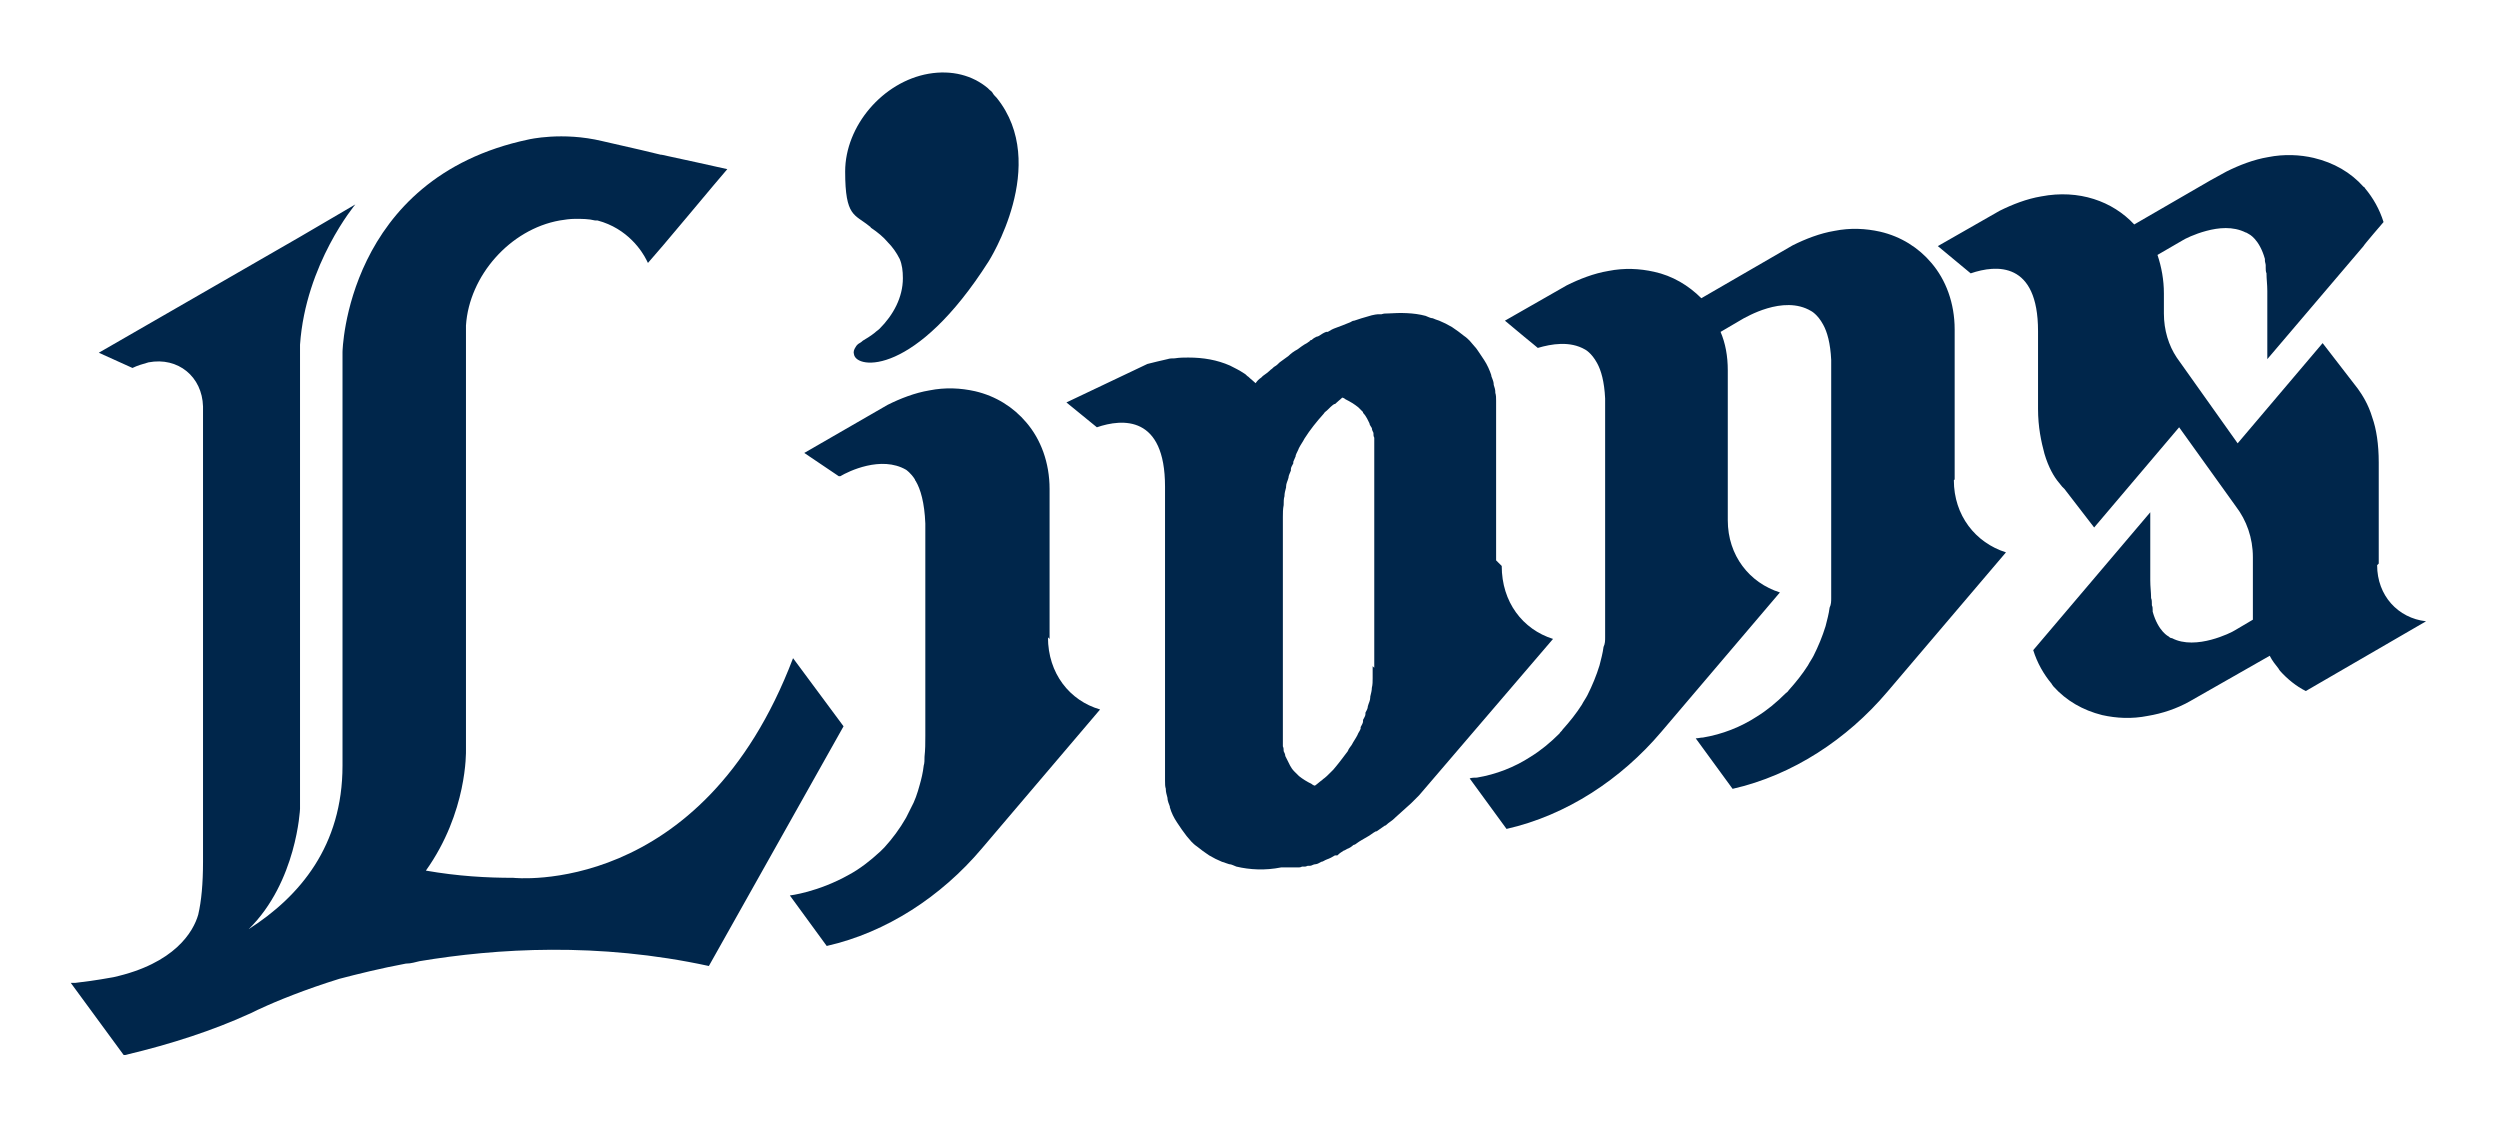 <?xml version="1.0" encoding="UTF-8"?>
<svg id="_レイヤー_1" data-name="レイヤー_1" xmlns="http://www.w3.org/2000/svg" width="110mm" height="49.7mm" version="1.1" viewBox="0 0 311.8 140.9">
  <!-- Generator: Adobe Illustrator 29.6.1, SVG Export Plug-In . SVG Version: 2.1.1 Build 9)  -->
  <defs>
    <style>
      .st0 {
        fill: none;
      }

      .st1 {
        fill: #00264b;
      }
    </style>
  </defs>
  <path class="st0" d="M0,0h311.8v140.9H0V0Z"/>
  <g>
    <path class="st1" d="M243.8,59.8v-18.7c0-3.3-1.1-6.2-2.9-8.3-1.6-1.9-3.8-3.3-6.4-3.9-1.8-.4-3.7-.5-5.7-.1-1.8.3-3.6,1-5.2,1.8l-11.4,6.6h0c-1.6-1.6-3.6-2.8-5.9-3.3-1.8-.4-3.7-.5-5.7-.1-1.8.3-3.6,1-5.2,1.8l-7.7,4.4,2.4,2,1.1.9.6.5h0c1.7-.5,4-.9,5.9.2h0s.8.4,1.5,1.7c.5.9.9,2.3,1,4.4v23.3c0,.9,0,1.8,0,2.7v2.3c0,.5,0,1,0,1.5,0,.4,0,.8-.2,1.2-.1.8-.3,1.5-.5,2.3-.4,1.3-.9,2.5-1.5,3.7-.2.4-.5.8-.7,1.2-.7,1.1-1.5,2.1-2.4,3.1-.1.2-.3.3-.4.5-1.1,1.1-2.3,2.1-3.6,2.9-2,1.3-4.3,2.2-6.7,2.6-.3,0-.6,0-.9.1l4.6,6.3h0c0,0,0,0,0,0h0c7.5-1.7,14.3-6.2,19.3-12.1h0s14.8-17.4,14.8-17.4c-3.8-1.2-6.5-4.6-6.5-9v-18.7c0-1.8-.3-3.4-.9-4.8l2.9-1.7s0,0,0,0c.1,0,4.9-3,8.4-.9,0,0,.8.4,1.5,1.7.5.9.9,2.3,1,4.4v23.3c0,.9,0,1.8,0,2.6h0v2.3c0,.5,0,1,0,1.5,0,.4,0,.8-.2,1.2-.1.8-.3,1.5-.5,2.3-.4,1.3-.9,2.5-1.5,3.7-.2.4-.5.8-.7,1.2-.7,1.1-1.5,2.1-2.4,3.1-.1.2-.3.3-.4.4-1.1,1.1-2.3,2.1-3.6,2.9-2,1.3-4.3,2.2-6.7,2.6-.3,0-.6.1-.9.1l4.6,6.3h0c0,0,0,0,0,0h0c7.5-1.7,14.3-6.2,19.3-12.1h0s14.8-17.4,14.8-17.4c-3.8-1.2-6.5-4.6-6.5-9"/>
    <path class="st1" d="M108.4,28.2h0s0,0,0,0c0,0,.2.1.2.2h0c.9.6,1.6,1.2,2.1,1.8.6.6,1.1,1.3,1.5,2.1,0,0,0,0,0,0,.3.7.4,1.5.4,2.4,0,2.4-1.2,4.6-2.9,6.3-.2.2-.4.3-.6.5-.5.4-1,.7-1.5,1,0,0-.2.2-.4.3-.2.1-.4.3-.5.5-.2.3-.3.6-.2.9.3,1.9,7.7,2.7,16.8-11.6,0,0,7.7-12.1,1-20.4-.2-.2-.4-.4-.5-.6,0,0,0,0,0,0h0c-.1-.2-.3-.3-.4-.4,0,0-.1-.1-.2-.2-1.9-1.6-4.5-2.3-7.4-1.8-5.7,1-10.4,6.5-10.4,12.2s1.2,5.3,3,6.8"/>
    <path class="st1" d="M130.9,79.7v-18.7c0-3.3-1.1-6.2-2.9-8.3-1.6-1.9-3.8-3.3-6.4-3.9-1.8-.4-3.7-.5-5.7-.1-1.8.3-3.6,1-5.2,1.8l-10.4,6,4.3,2.9s0,0,.1,0c0,0,0,0,0,0,0,0,0,0,.1,0,1-.6,5.1-2.6,8.2-.8h0c0,0,.6.4,1.1,1.2,0,0,0,0,0,0,0,0,0,.1.1.2.6,1,1.1,2.7,1.2,5.3,0,0,0,.2,0,.3s0,0,0,0v26.2c0,.9,0,1.7-.1,2.6,0,.4,0,.8-.1,1.1-.1.9-.3,1.7-.5,2.4-.3,1.1-.6,2-1.1,2.9-.2.4-.4.8-.6,1.2-.8,1.4-1.7,2.6-2.7,3.7-.2.2-.4.4-.5.5-1.3,1.2-2.6,2.2-3.9,2.9-3.9,2.2-7.4,2.6-7.4,2.6l4.6,6.3h0c0,0,0,0,0,0h0c7.5-1.7,14.3-6.2,19.3-12.1h0s14.8-17.4,14.8-17.4c-3.8-1.1-6.5-4.5-6.5-9"/>
    <path class="st1" d="M186.6,69.9v.3c0,0,0-18.9,0-18.9,0-.4,0-.7,0-1.1,0,0,0-.1,0-.2,0-.4,0-.7-.1-1,0,0,0,0,0-.1,0-.3-.1-.6-.2-.9,0,0,0,0,0-.1,0-.3-.2-.7-.3-1,0,0,0,0,0-.1-.2-.6-.5-1.3-.9-1.9,0,0,0,0,0,0-.2-.3-.4-.6-.6-.9-.2-.3-.4-.6-.6-.8-.2-.2-.4-.5-.6-.7h0c-.2-.2-.4-.4-.7-.6,0,0,0,0,0,0-.5-.4-.9-.7-1.5-1.1,0,0,0,0,0,0-.5-.3-1.1-.6-1.6-.8,0,0,0,0,0,0-.3-.1-.6-.2-.8-.3,0,0,0,0,0,0-.3,0-.6-.2-.9-.3h0s0,0,0,0c-1.5-.4-3.1-.4-4.7-.3h0c-.3,0-.5,0-.8.1,0,0,0,0,0,0h0s0,0,0,0c0,0,0,0,0,0h0c-.1,0-.3,0-.4,0h0s-.5,0-1.4.3h0c-.4.1-1,.3-1.6.5-.2,0-.3.1-.5.2-.3.1-.7.3-1,.4-.3.1-.5.2-.8.3h0c-.3.1-.7.3-1,.5,0,0-.1,0-.2,0-.3.1-.6.3-.9.5,0,0-.2.1-.3.1-.2.1-.4.2-.6.4h0c0,0-.2,0-.3.2,0,0-.2.1-.3.2-.4.2-.8.5-1.2.8,0,0,0,0,0,0t0,0c-.4.2-.8.5-1.1.8,0,0,0,0,0,0-.4.3-.7.5-1.1.8h0c-.2.2-.4.4-.6.5-.2.1-.3.3-.5.4,0,0,0,0,0,0,0,0,0,0,0,0-.3.3-.7.6-1,.8h0c0,0-.1.1-.2.2-.3.2-.5.4-.7.7-.3-.3-.6-.5-.9-.8-.2-.1-.3-.3-.5-.4-.6-.4-1.2-.7-1.8-1-1.6-.7-3.3-1-5.2-1-.5,0-1.1,0-1.7.1-.3,0-.6,0-.9.1-.9.2-1.7.4-2.5.6l-10.1,4.8,3.8,3.1c3.2-1.1,8.5-1.5,8.5,7.4v35.4c0,.4,0,.7,0,1.1,0,0,0,.1,0,.2,0,.4,0,.7.1,1,0,0,0,0,0,.1,0,.3.1.6.2,1h0c0,.4.2.8.3,1.1,0,0,0,0,0,.1.2.7.5,1.3.9,1.9,0,0,0,0,0,0,.4.6.8,1.2,1.2,1.7.2.2.4.5.6.7h0c.2.2.4.4.7.6,0,0,0,0,0,0,.5.4.9.7,1.5,1.1,0,0,0,0,0,0,.5.3,1.1.6,1.6.8,0,0,0,0,0,0,.3.1.6.2.9.3,0,0,0,0,0,0,.3,0,.6.2.9.3,1.7.4,3.6.5,5.6.1,0,0,0,0,0,0,0,0,0,0,0,0,0,0,0,0,0,0h0c.1,0,.3,0,.4,0h0s.2,0,.7,0c0,0,0,0,0,0,0,0,.1,0,.2,0,0,0,.1,0,.2,0,0,0,0,0,.1,0,.1,0,.2,0,.4,0,0,0,.1,0,.2,0,.1,0,.2,0,.4-.1,0,0,.2,0,.3,0,.1,0,.2,0,.4-.1,0,0,0,0,0,0,0,0,.2,0,.3,0h0s0,0,0,0c.2,0,.4-.2.7-.2,0,0,0,0,0,0,.2,0,.5-.2.7-.3h0c.2,0,.4-.2.7-.3.3-.1.7-.3,1-.5h.3c.3-.3.5-.4.8-.6.1,0,.2-.1.4-.2.3-.1.6-.3.8-.5.1,0,.3-.1.4-.2.4-.3.8-.5,1.3-.8,0,0,0,0,0,0h0c.4-.2.7-.5,1.1-.7,0,0,0,0,.1,0,.3-.2.7-.5,1-.7,0,0,.1,0,.2-.1.3-.3.7-.5,1-.8,0,0,0,0,.1-.1.3-.3.7-.6,1-.9,0,0,0,0,0,0,.3-.3.7-.6,1-.9,0,0,0,0,0,0,.3-.3.7-.7,1-1,0,0,0,0,0,0l16.7-19.5c-3.8-1.2-6.4-4.6-6.4-9.1M171.2,83.1c0,.3,0,.5,0,.8,0,.2,0,.5,0,.7,0,0,0,0,0,0h0c0,.4,0,.8-.1,1.2,0,.3-.1.7-.2,1.1,0,0,0,0,0,.1,0,.4-.2.7-.3,1.1,0,0,0,0,0,0,0,0,0,0,0,0,0,.3-.2.6-.3.8,0,0,0,.1,0,.2,0,.2-.2.5-.3.7,0,0,0,.2,0,.2,0,.2-.2.5-.3.7,0,0,0,.1,0,.2-.1.3-.3.5-.4.8,0,0,0,0,0,0-.2.4-.5.8-.7,1.2-.2.3-.4.5-.5.8,0,0,0,0,0,0-.6.8-1.2,1.6-1.8,2.3,0,0,0,0,0,0-.1.1-.3.3-.4.4h0c-.3.3-.6.6-.9.8,0,0,0,0-.1.1-.3.2-.6.5-.9.7,0,0,0,0,0,0-.1,0-.3-.1-.4-.2-.6-.3-1.1-.6-1.6-1,0,0,0,0,0,0-.2-.2-.4-.4-.6-.6,0,0,0,0,0,0-.2-.2-.4-.5-.5-.7-.2-.4-.4-.8-.6-1.2,0-.2-.1-.4-.2-.6,0,0,0,0,0,0,0-.2,0-.4-.1-.6,0,0,0-.2,0-.2,0-.2,0-.3,0-.5,0-.2,0-.4,0-.7s0,0,0,0,0,0,0,0v-27.2c0-.5,0-1,.1-1.5,0-.4,0-.8.1-1.1,0-.4.1-.7.2-1.1,0,0,0,0,0-.1,0-.4.2-.7.3-1.1,0-.3.2-.6.3-.9,0,0,0-.1,0-.2,0-.2.2-.5.3-.7,0,0,0-.1,0-.2.1-.2.2-.5.3-.7,0,0,0,0,0-.1.1-.3.3-.6.4-.9.2-.4.5-.8.7-1.2.7-1.1,1.5-2.1,2.4-3.1.1-.2.3-.3.4-.4.3-.3.6-.6.9-.8,0,0,0,0,.1,0,.3-.3.6-.5.9-.8.1,0,.3.1.4.2.6.3,1.1.6,1.6,1,0,0,0,0,0,0,.2.2.4.4.6.6,0,0,0,0,0,.1.2.2.4.5.5.7.1.2.2.4.3.6,0,0,0,0,0,0,0,.2.2.4.3.6,0,.2.1.4.2.6,0,0,0,0,0,.1,0,.2,0,.3.1.5,0,0,0,.2,0,.3,0,.2,0,.3,0,.5,0,.2,0,.5,0,.7s0,0,0,0v27.2Z"/>
    <path class="st1" d="M296.7,70.3s0,0,0,0v-10.9s0-1.7,0-1.7c0-2.3-.3-4.2-.8-5.6-.5-1.7-1.3-2.9-1.8-3.6l-4.4-5.7h0s0,0,0,0l-10.6,12.5-7.6-10.7c-1-1.5-1.6-3.4-1.6-5.5v-2.5c0-1.7-.3-3.3-.8-4.8l3.1-1.8c.3-.2,1.5-.8,3-1.2,1.5-.4,3.3-.6,4.9.2.1,0,.2.1.4.2,0,0,1.3.6,2,3.1,0,0,0,.1,0,.2,0,.2.1.4.1.6,0,0,0,.2,0,.3,0,.2,0,.5.1.7,0,0,0,0,0,.1,0,.6.1,1.3.1,2.1v8.5l12-14.1h0c0-.1,2.5-3,2.5-3-.5-1.6-1.3-3-2.3-4.2,0,0-.1-.2-.2-.2-1.6-1.8-3.7-3-6.2-3.6-1.7-.4-3.7-.5-5.7-.1-1.8.3-3.6,1-5.2,1.8l-2,1.1h0s-9.5,5.5-9.5,5.5c-2.7-2.9-6.9-4.4-11.6-3.5-1.8.3-3.6,1-5.2,1.8l-7.7,4.4,4.1,3.4c3.2-1.1,8.4-1.5,8.4,7.2v9.7c0,2.3.4,4.1.8,5.6.5,1.7,1.2,2.9,1.8,3.6h0l.4.5.3.3,3.7,4.8s0,0,0,0h0s10.6-12.5,10.6-12.5l7.1,9.9c1.3,1.7,2.1,3.9,2.1,6.3v7.8l-2.2,1.3s0,0,0,0c-.3.2-1.5.8-3,1.2-1.5.4-3.4.6-4.9-.2-.1,0-.2,0-.4-.2,0,0-1.3-.6-2-3.1,0,0,0-.1,0-.2,0-.2,0-.4-.1-.6,0,0,0-.2,0-.2,0-.2,0-.5-.1-.7,0,0,0,0,0-.1,0-.6-.1-1.3-.1-2.1v-8.5l-14.6,17.2c.5,1.6,1.3,3,2.3,4.2,0,0,.1.2.2.3,1.6,1.8,3.7,3,6.1,3.6,1.8.4,3.7.5,5.7.1,1.8-.3,3.6-.9,5.2-1.8l10-5.7c.3.6.7,1.1,1.1,1.6,0,0,.1.2.2.3.9,1,2,1.9,3.2,2.5l15-8.7c-3.5-.4-6.1-3.2-6.1-7"/>
    <path class="st1" d="M98.9,82.1c-11.4,30-34.9,27.4-34.9,27.4h0c-3.3,0-6.9-.2-10.9-.9,5.2-7.3,5-14.9,5-15v-53c.4-6.2,5.5-12,11.7-13.1.6-.1,1.3-.2,1.9-.2h0c.9,0,1.7,0,2.5.2.1,0,.2,0,.3,0,3.8,1,5.6,3.9,6.1,4.9.1.2.2.4.2.4h0s1.9-2.2,1.9-2.2l3.2-3.8h0s3.1-3.7,3.1-3.7l1.7-2-3.6-.8-4.6-1h-.1s-2.5-.6-2.5-.6l-4.8-1.1h0c-5-1.2-9.2-.2-9.2-.2-22.8,4.8-23.2,26.5-23.2,26.5v51.6c0,10-5.3,16.3-11.7,20.4,6-5.9,6.4-15,6.4-15v-57.3c0-.2,0-.4,0-.6.7-10.1,6.9-17.5,6.9-17.5l-7,4.1-25,14.4,4.2,1.9c.6-.3,1.3-.5,2-.7,3.7-.7,6.7,1.8,6.8,5.5v56.8c0,2.7-.2,4.9-.6,6.6-.6,2.1-2.9,6.1-10.6,7.8-2.2.4-3.8.6-4.7.7-.2,0-.4,0-.6,0l6.6,9h.2c5.9-1.4,11-3.1,15.4-5.1,0,0,0,0,0,0,.5-.2,1-.5,1.5-.7,1.9-.9,5.6-2.4,9.8-3.7,2.3-.6,5.1-1.3,8.3-1.9.7,0,1.2-.2,1.7-.3,9.6-1.6,22.3-2.4,36.1.6l16.8-29.9"/>
  </g>
</svg>